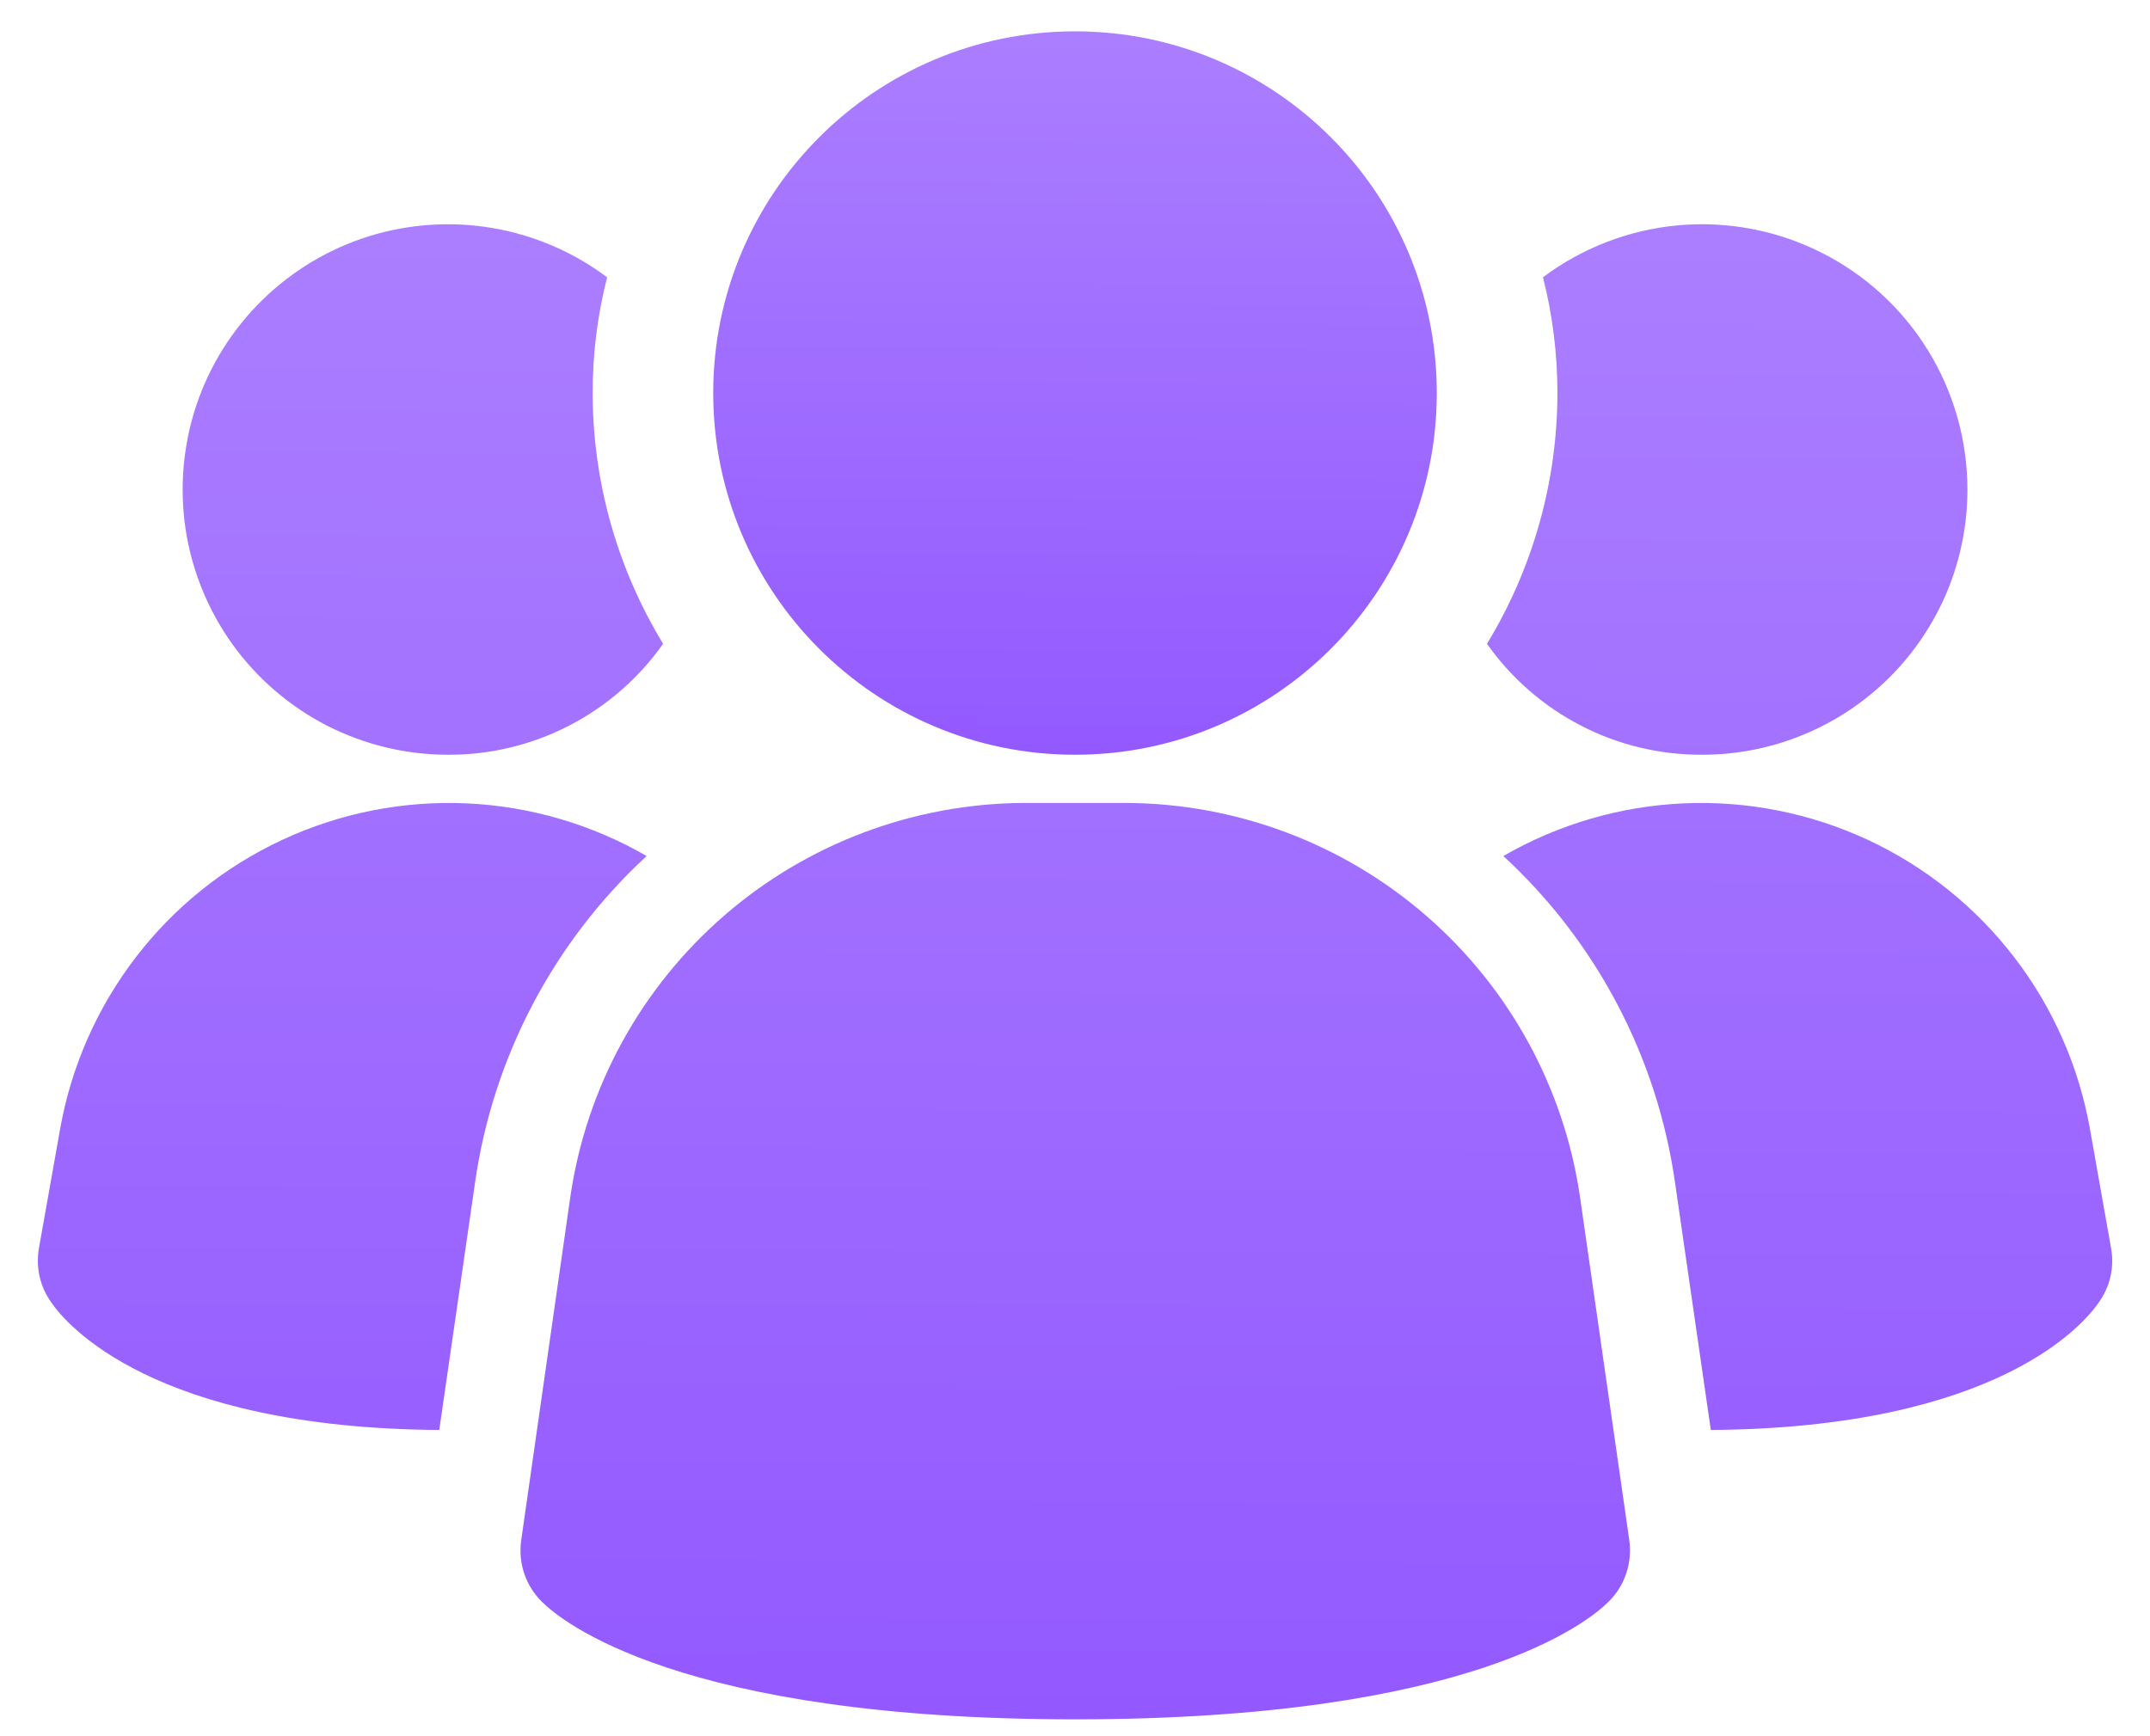 <svg width="26" height="21" viewBox="0 0 26 21" fill="none" xmlns="http://www.w3.org/2000/svg">
<path d="M19.106 14.47C18.912 13.152 18.252 11.948 17.246 11.075C16.24 10.202 14.954 9.719 13.622 9.712H12.381C11.049 9.719 9.763 10.202 8.757 11.075C7.751 11.948 7.091 13.152 6.898 14.47L6.303 18.63C6.284 18.765 6.296 18.902 6.339 19.031C6.382 19.16 6.455 19.276 6.551 19.372C6.784 19.606 8.216 20.796 13.003 20.796C17.79 20.796 19.218 19.61 19.454 19.372C19.551 19.276 19.623 19.16 19.666 19.031C19.709 18.902 19.722 18.765 19.703 18.63L19.106 14.47ZM7.82 10.354C6.693 11.393 5.959 12.791 5.744 14.309L5.312 17.296C1.847 17.272 0.797 16.012 0.622 15.756C0.554 15.662 0.506 15.557 0.48 15.444C0.454 15.332 0.451 15.216 0.47 15.102L0.727 13.656C0.861 12.9 1.175 12.187 1.643 11.578C2.11 10.969 2.718 10.482 3.414 10.158C4.11 9.834 4.874 9.683 5.641 9.717C6.408 9.751 7.156 9.97 7.82 10.354ZM25.53 15.102C25.55 15.216 25.547 15.332 25.521 15.444C25.495 15.557 25.446 15.662 25.379 15.756C25.204 16.012 24.154 17.272 20.689 17.296L20.257 14.309C20.042 12.791 19.308 11.393 18.18 10.354C18.845 9.97 19.593 9.751 20.36 9.717C21.127 9.683 21.89 9.834 22.587 10.158C23.283 10.482 23.89 10.969 24.358 11.578C24.826 12.187 25.14 12.9 25.274 13.656L25.53 15.102ZM8.019 7.787C7.725 8.204 7.335 8.543 6.882 8.777C6.429 9.011 5.927 9.131 5.417 9.129C4.909 9.129 4.408 9.008 3.955 8.777C3.503 8.545 3.112 8.209 2.814 7.797C2.517 7.384 2.322 6.907 2.245 6.405C2.169 5.902 2.213 5.388 2.373 4.906C2.534 4.424 2.807 3.987 3.17 3.631C3.533 3.275 3.975 3.01 4.46 2.858C4.946 2.707 5.46 2.673 5.961 2.759C6.462 2.845 6.935 3.049 7.342 3.354C7.225 3.812 7.166 4.282 7.167 4.754C7.168 5.824 7.463 6.873 8.019 7.787ZM23.792 5.921C23.792 6.342 23.71 6.759 23.549 7.149C23.387 7.538 23.151 7.892 22.853 8.19C22.555 8.488 22.201 8.724 21.812 8.885C21.422 9.047 21.005 9.129 20.584 9.129C20.074 9.131 19.572 9.011 19.119 8.777C18.666 8.543 18.276 8.204 17.982 7.787C18.538 6.873 18.833 5.824 18.834 4.754C18.834 4.282 18.776 3.812 18.659 3.354C19.135 2.997 19.702 2.779 20.296 2.725C20.889 2.672 21.486 2.785 22.018 3.051C22.552 3.318 23 3.727 23.313 4.234C23.626 4.741 23.792 5.325 23.792 5.921Z" fill="url(#paint0_linear_2245_11642)"/>
<path d="M13 9.129C15.417 9.129 17.375 7.17 17.375 4.754C17.375 2.338 15.417 0.379 13 0.379C10.584 0.379 8.625 2.338 8.625 4.754C8.625 7.17 10.584 9.129 13 9.129Z" fill="url(#paint1_linear_2245_11642)"/>
<defs>
<linearGradient id="paint0_linear_2245_11642" x1="12.919" y1="20.767" x2="12.991" y2="2.752" gradientUnits="userSpaceOnUse">
<stop stop-color="#9359FF"/>
<stop offset="0.5" stop-color="#9F6CFF"/>
<stop offset="1" stop-color="#AB7EFF"/>
</linearGradient>
<linearGradient id="paint1_linear_2245_11642" x1="12.972" y1="9.115" x2="13.02" y2="0.398" gradientUnits="userSpaceOnUse">
<stop stop-color="#9359FF"/>
<stop offset="0.5" stop-color="#9F6CFF"/>
<stop offset="1" stop-color="#AB7EFF"/>
</linearGradient>
</defs>
</svg>
